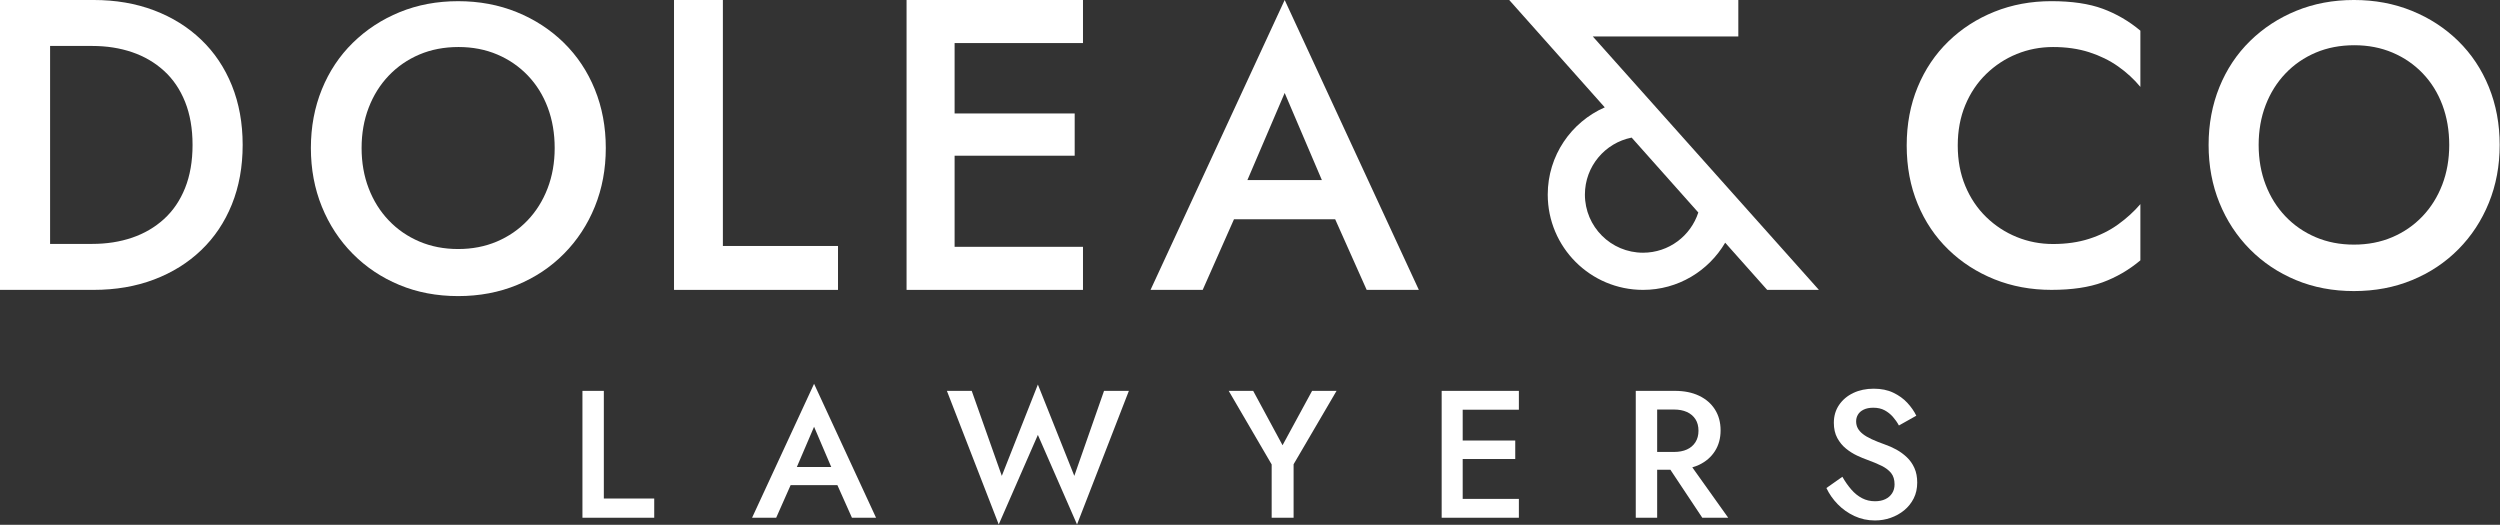 <?xml version="1.0" encoding="UTF-8" standalone="no"?>
<!DOCTYPE svg PUBLIC "-//W3C//DTD SVG 1.1//EN" "http://www.w3.org/Graphics/SVG/1.1/DTD/svg11.dtd">
<svg width="100%" height="100%" viewBox="0 0 6460 1356" version="1.1" xmlns="http://www.w3.org/2000/svg" xmlns:xlink="http://www.w3.org/1999/xlink" xml:space="preserve" xmlns:serif="http://www.serif.com/" style="fill-rule:evenodd;clip-rule:evenodd;stroke-linejoin:round;stroke-miterlimit:2;">
    <rect x="0" y="0" width="6460" height="1356" fill="#333333" stroke="none"/>
    <g transform="matrix(3.125,0,0,3.125,0,0)">
        <g transform="matrix(4.167,0,0,4.167,499.298,428.108)">
            <path d="M0,-25.176L-4.244,-25.176L-4.244,0L10,0L10,-3.813L0,-3.813L0,-25.176Z" style="fill:white;fill-rule:nonzero;"/>
        </g>
        <g transform="matrix(4.167,0,0,4.167,687.335,359.323)">
            <path d="M0,6.437L-6.825,6.437L-3.407,-1.546L0,6.437ZM-15.71,16.508L-10.926,16.508L-8.058,10.034L1.22,10.034L4.108,16.508L8.893,16.508L-3.407,-10.071L-15.71,16.508Z" style="fill:white;fill-rule:nonzero;"/>
        </g>
        <g transform="matrix(4.167,0,0,4.167,888.325,358.125)">
            <path d="M0,8.488L-7.229,-9.639L-14.387,8.488L-20.355,-8.38L-25.283,-8.38L-14.998,18.127L-7.229,0.358L0.539,18.127L10.826,-8.38L5.898,-8.38L0,8.488Z" style="fill:white;fill-rule:nonzero;"/>
        </g>
        <g transform="matrix(4.167,0,0,4.167,1060.51,383.15)">
            <path d="M0,-3.596L-5.826,-14.386L-10.683,-14.386L-2.158,0.217L-2.158,10.79L2.193,10.79L2.193,0.179L10.717,-14.386L5.861,-14.386L0,-3.596Z" style="fill:white;fill-rule:nonzero;"/>
        </g>
        <g transform="matrix(4.167,0,0,4.167,1203.02,428.108)">
            <path d="M12.697,-25.176L-2.625,-25.176L-2.625,0L12.697,0L12.697,-3.74L1.547,-3.74L1.547,-11.654L11.977,-11.654L11.977,-15.322L1.547,-15.322L1.547,-21.436L12.697,-21.436L12.697,-25.176Z" style="fill:white;fill-rule:nonzero;"/>
        </g>
        <g transform="matrix(4.167,0,0,4.167,1370.27,412.675)">
            <path d="M0,-17.768L3.346,-17.768C4.327,-17.768 5.179,-17.607 5.898,-17.282C6.617,-16.958 7.181,-16.485 7.588,-15.862C7.996,-15.238 8.201,-14.47 8.201,-13.561C8.201,-12.672 7.996,-11.912 7.588,-11.276C7.181,-10.64 6.617,-10.161 5.898,-9.837C5.179,-9.514 4.327,-9.351 3.346,-9.351L0,-9.351L0,-17.768ZM8.326,-6.798C9.68,-7.446 10.729,-8.357 11.473,-9.532C12.216,-10.707 12.588,-12.074 12.588,-13.632C12.588,-15.215 12.216,-16.593 11.473,-17.768C10.729,-18.944 9.68,-19.855 8.326,-20.501C6.972,-21.149 5.37,-21.472 3.524,-21.472L-4.245,-21.472L-4.245,3.704L0,3.704L0,-5.827L2.621,-5.827L8.956,3.704L14.099,3.704L6.973,-6.297C7.445,-6.436 7.902,-6.595 8.326,-6.798" style="fill:white;fill-rule:nonzero;"/>
        </g>
        <g transform="matrix(4.167,0,0,4.167,1576.69,373.713)">
            <path d="M0,1.041C-0.636,0.442 -1.324,-0.06 -2.067,-0.469C-2.812,-0.877 -3.567,-1.212 -4.335,-1.476C-5.341,-1.835 -6.21,-2.184 -6.94,-2.519C-7.673,-2.854 -8.267,-3.202 -8.722,-3.562C-9.178,-3.922 -9.514,-4.305 -9.729,-4.712C-9.945,-5.119 -10.053,-5.576 -10.053,-6.08C-10.053,-6.56 -9.934,-7.002 -9.692,-7.409C-9.454,-7.816 -9.076,-8.147 -8.56,-8.399C-8.045,-8.651 -7.404,-8.777 -6.635,-8.777C-5.772,-8.777 -5.03,-8.608 -4.406,-8.273C-3.783,-7.938 -3.237,-7.506 -2.77,-6.98C-2.303,-6.45 -1.9,-5.875 -1.565,-5.253L1.888,-7.193C1.457,-8.08 0.863,-8.932 0.108,-9.749C-0.646,-10.563 -1.577,-11.234 -2.681,-11.761C-3.783,-12.29 -5.077,-12.553 -6.563,-12.553C-8.075,-12.553 -9.424,-12.271 -10.609,-11.708C-11.797,-11.145 -12.737,-10.353 -13.434,-9.334C-14.129,-8.315 -14.477,-7.134 -14.477,-5.792C-14.477,-4.617 -14.248,-3.609 -13.793,-2.77C-13.338,-1.931 -12.763,-1.23 -12.066,-0.666C-11.371,-0.103 -10.641,0.358 -9.873,0.718C-9.106,1.078 -8.41,1.366 -7.787,1.582C-6.731,1.965 -5.803,2.354 -5,2.75C-4.195,3.146 -3.567,3.626 -3.11,4.188C-2.655,4.752 -2.428,5.502 -2.428,6.437C-2.428,7.108 -2.589,7.695 -2.914,8.199C-3.237,8.703 -3.687,9.093 -4.263,9.369C-4.837,9.645 -5.521,9.781 -6.312,9.781C-7.248,9.781 -8.104,9.578 -8.883,9.17C-9.663,8.763 -10.37,8.194 -11.006,7.462C-11.642,6.731 -12.235,5.887 -12.785,4.926L-15.951,7.156C-15.4,8.331 -14.65,9.404 -13.703,10.375C-12.757,11.347 -11.652,12.126 -10.395,12.713C-9.136,13.301 -7.774,13.594 -6.312,13.594C-5.233,13.594 -4.195,13.42 -3.202,13.072C-2.206,12.725 -1.312,12.228 -0.521,11.58C0.271,10.932 0.898,10.146 1.366,9.225C1.835,8.301 2.068,7.253 2.068,6.078C2.068,4.975 1.882,4.009 1.51,3.182C1.138,2.354 0.636,1.642 0,1.041" style="fill:white;fill-rule:nonzero;"/>
        </g>
        <g transform="matrix(4.167,0,0,4.167,153.046,84.234)">
            <path d="M0,17.092C-0.985,19.556 -2.382,21.613 -4.19,23.256C-5.997,24.899 -8.106,26.131 -10.518,26.952C-12.929,27.774 -15.558,28.184 -18.407,28.184L-26.788,28.184L-26.788,-11.094L-18.407,-11.094C-15.558,-11.094 -12.929,-10.683 -10.518,-9.862C-8.106,-9.041 -5.997,-7.808 -4.19,-6.165C-2.382,-4.52 -0.985,-2.467 0,0C0.987,2.465 1.481,5.312 1.481,8.545C1.481,11.778 0.987,14.625 0,17.092M3.205,-12.326C0.577,-14.846 -2.545,-16.791 -6.161,-18.162C-9.777,-19.531 -13.778,-20.216 -18.16,-20.216L-36.731,-20.216L-36.731,37.308L-18.16,37.308C-13.778,37.308 -9.777,36.623 -6.161,35.252C-2.545,33.884 0.577,31.939 3.205,29.417C5.836,26.899 7.861,23.872 9.288,20.339C10.711,16.803 11.425,12.874 11.425,8.545C11.425,4.218 10.711,0.286 9.288,-3.246C7.861,-6.779 5.836,-9.806 3.205,-12.326" style="fill:white;fill-rule:nonzero;"/>
        </g>
        <g transform="matrix(4.167,0,0,4.167,452.786,90.045)">
            <path d="M0,15.772C-0.94,18.215 -2.267,20.335 -3.984,22.132C-5.702,23.932 -7.728,25.326 -10.061,26.319C-12.396,27.313 -14.959,27.806 -17.748,27.806C-20.539,27.806 -23.103,27.313 -25.436,26.319C-27.771,25.326 -29.798,23.932 -31.514,22.132C-33.231,20.335 -34.561,18.215 -35.498,15.772C-36.438,13.331 -36.906,10.661 -36.906,7.764C-36.906,4.866 -36.438,2.196 -35.498,-0.245C-34.561,-2.686 -33.231,-4.806 -31.514,-6.605C-29.798,-8.403 -27.771,-9.797 -25.436,-10.792C-23.103,-11.782 -20.515,-12.279 -17.669,-12.279C-14.88,-12.279 -12.316,-11.782 -9.981,-10.792C-7.646,-9.797 -5.621,-8.403 -3.903,-6.605C-2.188,-4.806 -0.872,-2.686 0.041,-0.245C0.952,2.196 1.408,4.866 1.408,7.764C1.408,10.661 0.938,13.331 0,15.772M11.551,7.764C11.551,3.58 10.827,-0.299 9.379,-3.868C7.93,-7.437 5.877,-10.52 3.222,-13.124C0.563,-15.728 -2.55,-17.753 -6.116,-19.203C-9.688,-20.651 -13.564,-21.374 -17.748,-21.374C-21.935,-21.374 -25.8,-20.651 -29.341,-19.203C-32.883,-17.753 -35.982,-15.728 -38.638,-13.124C-41.294,-10.52 -43.347,-7.437 -44.795,-3.868C-46.244,-0.299 -46.97,3.58 -46.97,7.764C-46.97,11.95 -46.244,15.826 -44.795,19.395C-43.347,22.964 -41.308,26.077 -38.679,28.733C-36.05,31.391 -32.962,33.457 -29.42,34.931C-25.879,36.406 -21.988,37.146 -17.748,37.146C-13.51,37.146 -9.606,36.406 -6.037,34.931C-2.468,33.457 0.631,31.391 3.26,28.733C5.889,26.077 7.93,22.964 9.379,19.395C10.827,15.826 11.551,11.95 11.551,7.764" style="fill:white;fill-rule:nonzero;"/>
        </g>
        <g transform="matrix(4.167,0,0,4.167,692.93,36.305)">
            <path d="M0,40.098L-22.845,40.098L-22.845,-8.713L-32.541,-8.713L-32.541,48.811L0,48.811L0,40.098Z" style="fill:white;fill-rule:nonzero;"/>
        </g>
        <g transform="matrix(4.167,0,0,4.167,895.494,0)">
            <path d="M0,57.524L0,48.978L-25.475,48.978L-25.475,30.898L-1.646,30.898L-1.646,22.515L-25.475,22.515L-25.475,8.545L0,8.545L0,0L-35.008,0L-35.008,57.524L0,57.524Z" style="fill:white;fill-rule:nonzero;"/>
        </g>
        <g transform="matrix(4.167,0,0,4.167,1093.02,90.817)">
            <path d="M0,13.932L-14.773,13.932L-7.377,-3.348L0,13.932ZM-33.996,35.728L-23.645,35.728L-17.439,21.718L2.644,21.718L8.892,35.728L19.245,35.728L-7.377,-21.796L-33.996,35.728Z" style="fill:white;fill-rule:nonzero;"/>
        </g>
        <g transform="matrix(4.167,0,0,4.167,1696.31,239.685)">
            <path d="M0,-57.288C-4.063,-57.288 -7.834,-56.591 -11.316,-55.193C-14.798,-53.795 -17.844,-51.831 -20.455,-49.298C-23.065,-46.765 -25.099,-43.743 -26.548,-40.237C-28.001,-36.728 -28.725,-32.865 -28.725,-28.645C-28.725,-24.424 -28.001,-20.559 -26.548,-17.053C-25.099,-13.543 -23.065,-10.525 -20.455,-7.992C-17.844,-5.459 -14.798,-3.496 -11.316,-2.097C-7.834,-0.7 -4.063,0 0,0C4.06,0 7.45,-0.502 10.168,-1.504C12.883,-2.504 15.376,-3.957 17.645,-5.855L17.645,-17.014C16.378,-15.536 14.9,-14.191 13.214,-12.978C11.525,-11.763 9.612,-10.814 7.477,-10.13C5.34,-9.441 2.953,-9.099 0.315,-9.099C-2.218,-9.099 -4.617,-9.561 -6.886,-10.485C-9.154,-11.408 -11.172,-12.725 -12.938,-14.44C-14.707,-16.156 -16.091,-18.213 -17.093,-20.613C-18.096,-23.013 -18.596,-25.69 -18.596,-28.645C-18.596,-31.598 -18.096,-34.276 -17.093,-36.678C-16.091,-39.077 -14.707,-41.135 -12.938,-42.85C-11.172,-44.561 -9.154,-45.881 -6.886,-46.805C-4.617,-47.727 -2.218,-48.189 0.315,-48.189C2.953,-48.189 5.34,-47.845 7.477,-47.161C9.612,-46.476 11.525,-45.538 13.214,-44.352C14.9,-43.165 16.378,-41.806 17.645,-40.277L17.645,-51.434C15.376,-53.333 12.883,-54.782 10.168,-55.786C7.45,-56.786 4.06,-57.288 0,-57.288" style="fill:white;fill-rule:nonzero;"/>
        </g>
        <g transform="matrix(4.167,0,0,4.167,2019.43,87.9)">
            <path d="M0,15.568C-0.929,17.98 -2.238,20.072 -3.934,21.846C-5.629,23.622 -7.628,24.998 -9.931,25.978C-12.235,26.96 -14.765,27.446 -17.518,27.446C-20.273,27.446 -22.803,26.96 -25.105,25.978C-27.41,24.998 -29.411,23.622 -31.104,21.846C-32.8,20.072 -34.112,17.98 -35.038,15.568C-35.966,13.159 -36.428,10.524 -36.428,7.664C-36.428,4.803 -35.966,2.169 -35.038,-0.241C-34.112,-2.65 -32.8,-4.743 -31.104,-6.518C-29.411,-8.292 -27.41,-9.669 -25.105,-10.65C-22.803,-11.628 -20.249,-12.119 -17.439,-12.119C-14.687,-12.119 -12.157,-11.628 -9.853,-10.65C-7.548,-9.669 -5.549,-8.292 -3.854,-6.518C-2.16,-4.743 -0.861,-2.65 0.04,-0.241C0.939,2.169 1.39,4.803 1.39,7.664C1.39,10.524 0.926,13.159 0,15.568M9.256,-3.817C7.826,-7.34 5.801,-10.383 3.179,-12.953C0.556,-15.523 -2.517,-17.522 -6.037,-18.952C-9.563,-20.382 -13.389,-21.096 -17.518,-21.096C-21.649,-21.096 -25.465,-20.382 -28.961,-18.952C-32.456,-17.522 -35.515,-15.523 -38.137,-12.953C-40.758,-10.383 -42.783,-7.34 -44.214,-3.817C-45.644,-0.294 -46.36,3.534 -46.36,7.664C-46.36,11.796 -45.644,15.622 -44.214,19.144C-42.783,22.667 -40.771,25.739 -38.177,28.36C-35.582,30.984 -32.534,33.024 -29.039,34.478C-25.543,35.935 -21.703,36.664 -17.518,36.664C-13.335,36.664 -9.481,35.935 -5.959,34.478C-2.437,33.024 0.622,30.984 3.217,28.36C5.812,25.739 7.826,22.667 9.256,19.144C10.687,15.622 11.4,11.796 11.4,7.664C11.4,3.534 10.687,-0.294 9.256,-3.817" style="fill:white;fill-rule:nonzero;"/>
        </g>
        <g transform="matrix(4.167,0,0,4.167,1404.3,63.983)">
            <path d="M0,26.812C-1.499,31.442 -5.841,34.793 -10.97,34.793C-17.34,34.793 -22.504,29.629 -22.504,23.259C-22.504,17.662 -18.516,12.999 -13.227,11.949L0,26.812ZM7.939,-8.116L7.939,-15.356L-37.524,-15.356L-18.565,5.949C-25.224,8.875 -29.879,15.52 -29.879,23.259C-29.879,33.703 -21.413,42.168 -10.97,42.168C-4.014,42.168 2.049,38.4 5.333,32.805L13.665,42.168L23.931,42.168L-20.937,-8.116L7.939,-8.116Z" style="fill:white;fill-rule:nonzero;"/>
        </g>
    </g>
</svg>
